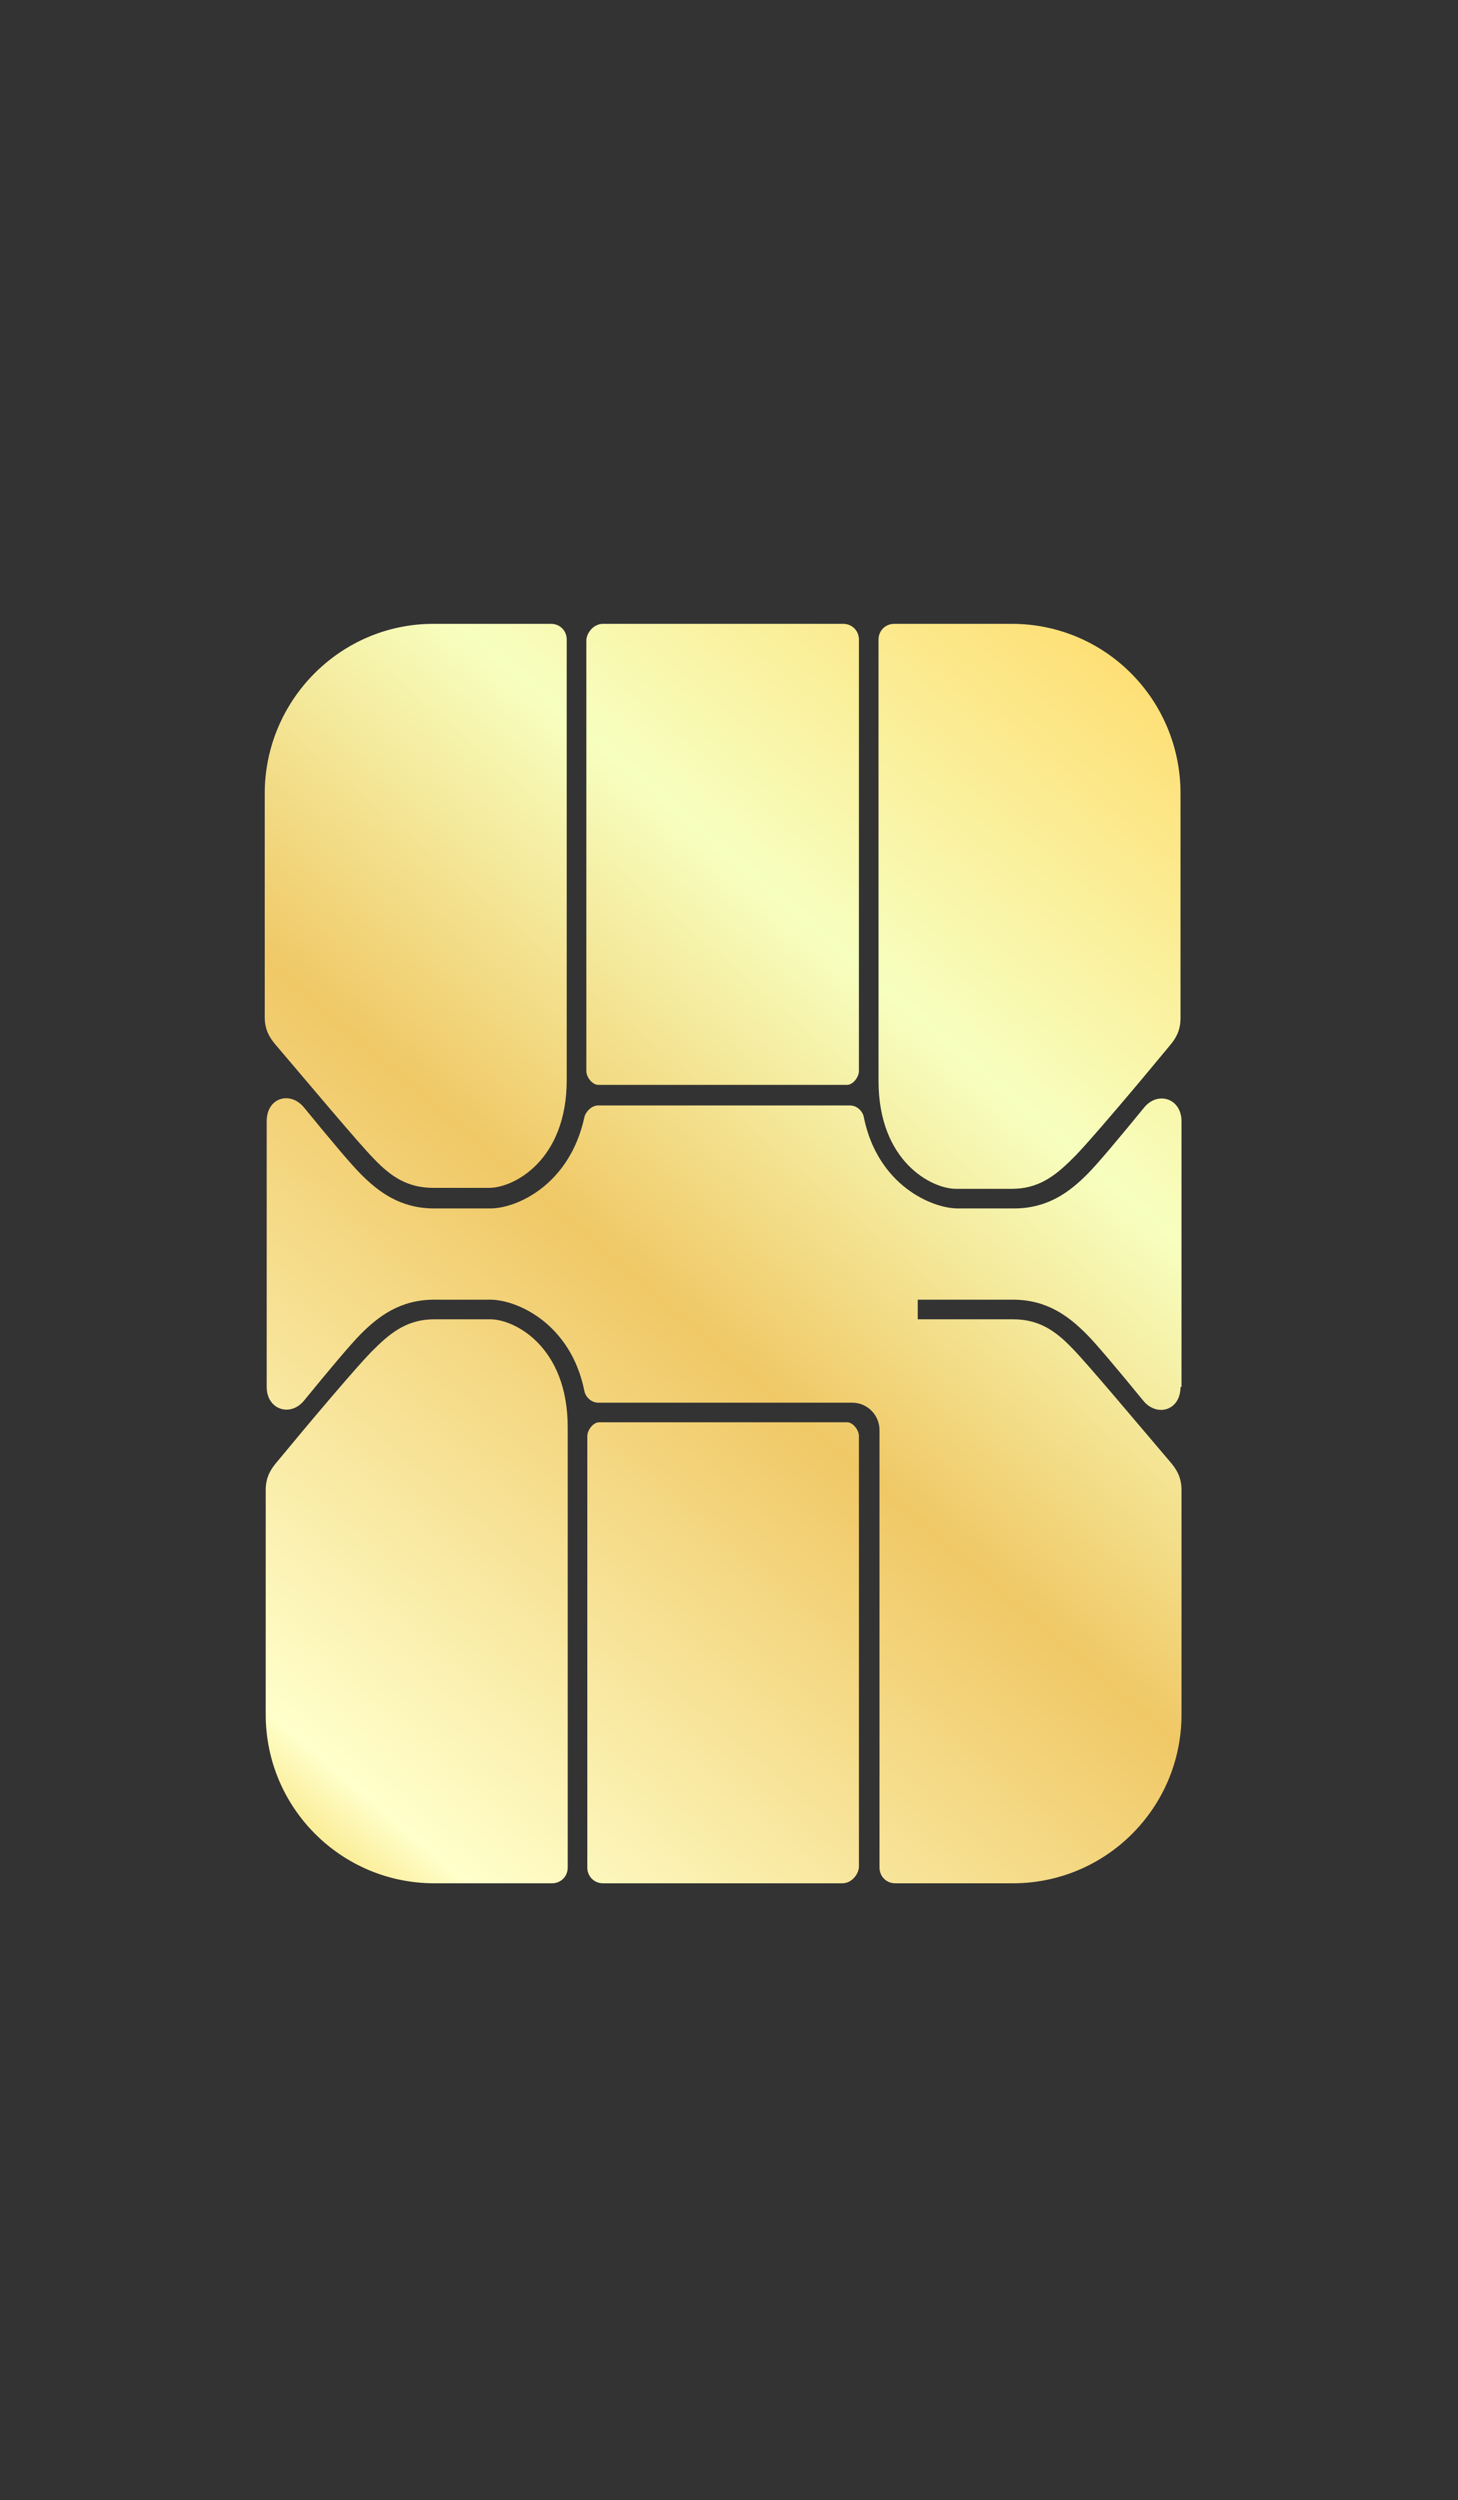 <?xml version="1.0" encoding="utf-8"?>
<!-- Generator: Adobe Illustrator 19.0.0, SVG Export Plug-In . SVG Version: 6.00 Build 0)  -->
<svg version="1.1" id="Layer_1" xmlns="http://www.w3.org/2000/svg" xmlns:xlink="http://www.w3.org/1999/xlink" x="0px" y="0px"
	 viewBox="0 0 148.7 254.9" style="enable-background:new 0 0 148.7 254.9;" xml:space="preserve">
<rect x="0" y="0" width="148.7" height="254.9" fill="#333333" stroke="none"/>
<style type="text/css">
	.st0{fill:url(#XMLID_35_);}
</style>
<linearGradient id="XMLID_35_" gradientUnits="userSpaceOnUse" x1="125.078" y1="67.848" x2="14.63" y2="196.703">
	<stop  offset="0" style="stop-color:#FFDA6A"/>
	<stop  offset="0.281" style="stop-color:#F7FFBF"/>
	<stop  offset="0.51" style="stop-color:#F0C866"/>
	<stop  offset="0.852" style="stop-color:#FFFFCB"/>
	<stop  offset="1" style="stop-color:#EEB800"/>
</linearGradient>
<path id="XMLID_2_" class="st0" d="M61.5,63.6h24.5c0.9,0,1.6,0.7,1.6,1.6l0,44c0,0.6-0.6,1.4-1.2,1.4H73.8h-0.3H61
	c-0.6,0-1.2-0.8-1.2-1.4l0-44C59.9,64.4,60.6,63.6,61.5,63.6z M27,80.9c0-9.5,7.7-17.3,17.2-17.3h12c0.9,0,1.6,0.7,1.6,1.6v44.9
	c0,8.2-5.4,11-7.9,11h-5.7c-2.6,0-4.3-1.1-6.1-3c-1.4-1.4-7.1-8.2-10-11.6c-0.5-0.6-1.1-1.4-1.1-2.8V80.9z M57.9,190.4
	c0,0.9-0.7,1.6-1.6,1.6h-12c-9.5,0-17.2-7.7-17.2-17.2v-22.9c0-1.4,0.6-2.2,1.1-2.8c2.8-3.4,8.6-10.3,10-11.6c1.8-1.8,3.5-3,6.1-3
	h5.7c2.5,0,7.9,2.8,7.9,11V190.4z M85.9,192H61.5c-0.9,0-1.6-0.7-1.6-1.6l0-44c0-0.6,0.6-1.4,1.2-1.4h25.3c0.6,0,1.2,0.8,1.2,1.4
	l0,44C87.5,191.2,86.8,192,85.9,192z M120.4,141.4c0,2.4-2.4,3.1-3.8,1.4c-2.7-3.3-4.8-5.8-5.8-6.8c-1.8-1.8-4-3.5-7.5-3.5h-9.7v2
	h9.7c2.6,0,4.3,1.1,6.1,3c1.4,1.4,7.1,8.2,10,11.6c0.5,0.6,1.1,1.4,1.1,2.8v22.9c0,9.5-7.7,17.2-17.2,17.2h-12
	c-0.9,0-1.6-0.7-1.6-1.6v-44.6c0-1.5-1.2-2.8-2.8-2.8l-25.9,0c-0.7,0-1.3-0.6-1.4-1.2c-1.4-6.9-6.9-9.3-9.6-9.3h-5.7
	c-3.5,0-5.7,1.7-7.5,3.5c-1,1-3.1,3.5-5.8,6.8c-1.4,1.7-3.8,0.9-3.8-1.4v-27.1c0-2.4,2.4-3.1,3.8-1.4c2.7,3.3,4.8,5.8,5.8,6.8
	c1.8,1.8,4,3.5,7.5,3.5h5.7c2.7,0,8.1-2.4,9.6-9.3c0.1-0.5,0.7-1.2,1.4-1.2h12.7h0.3h12.7c0.7,0,1.3,0.6,1.4,1.2
	c1.4,6.9,6.9,9.3,9.6,9.3h5.7c3.5,0,5.7-1.7,7.5-3.5c1-1,3.1-3.5,5.8-6.8c1.4-1.7,3.8-0.9,3.8,1.4V141.4z M120.4,103.8
	c0,1.4-0.6,2.2-1.1,2.8c-2.8,3.4-8.6,10.3-10,11.6c-1.8,1.8-3.5,3-6.1,3h-5.7c-2.5,0-7.9-2.8-7.9-11V65.2c0-0.9,0.7-1.6,1.6-1.6h12
	c9.5,0,17.2,7.7,17.2,17.3V103.8z"/>
</svg>
